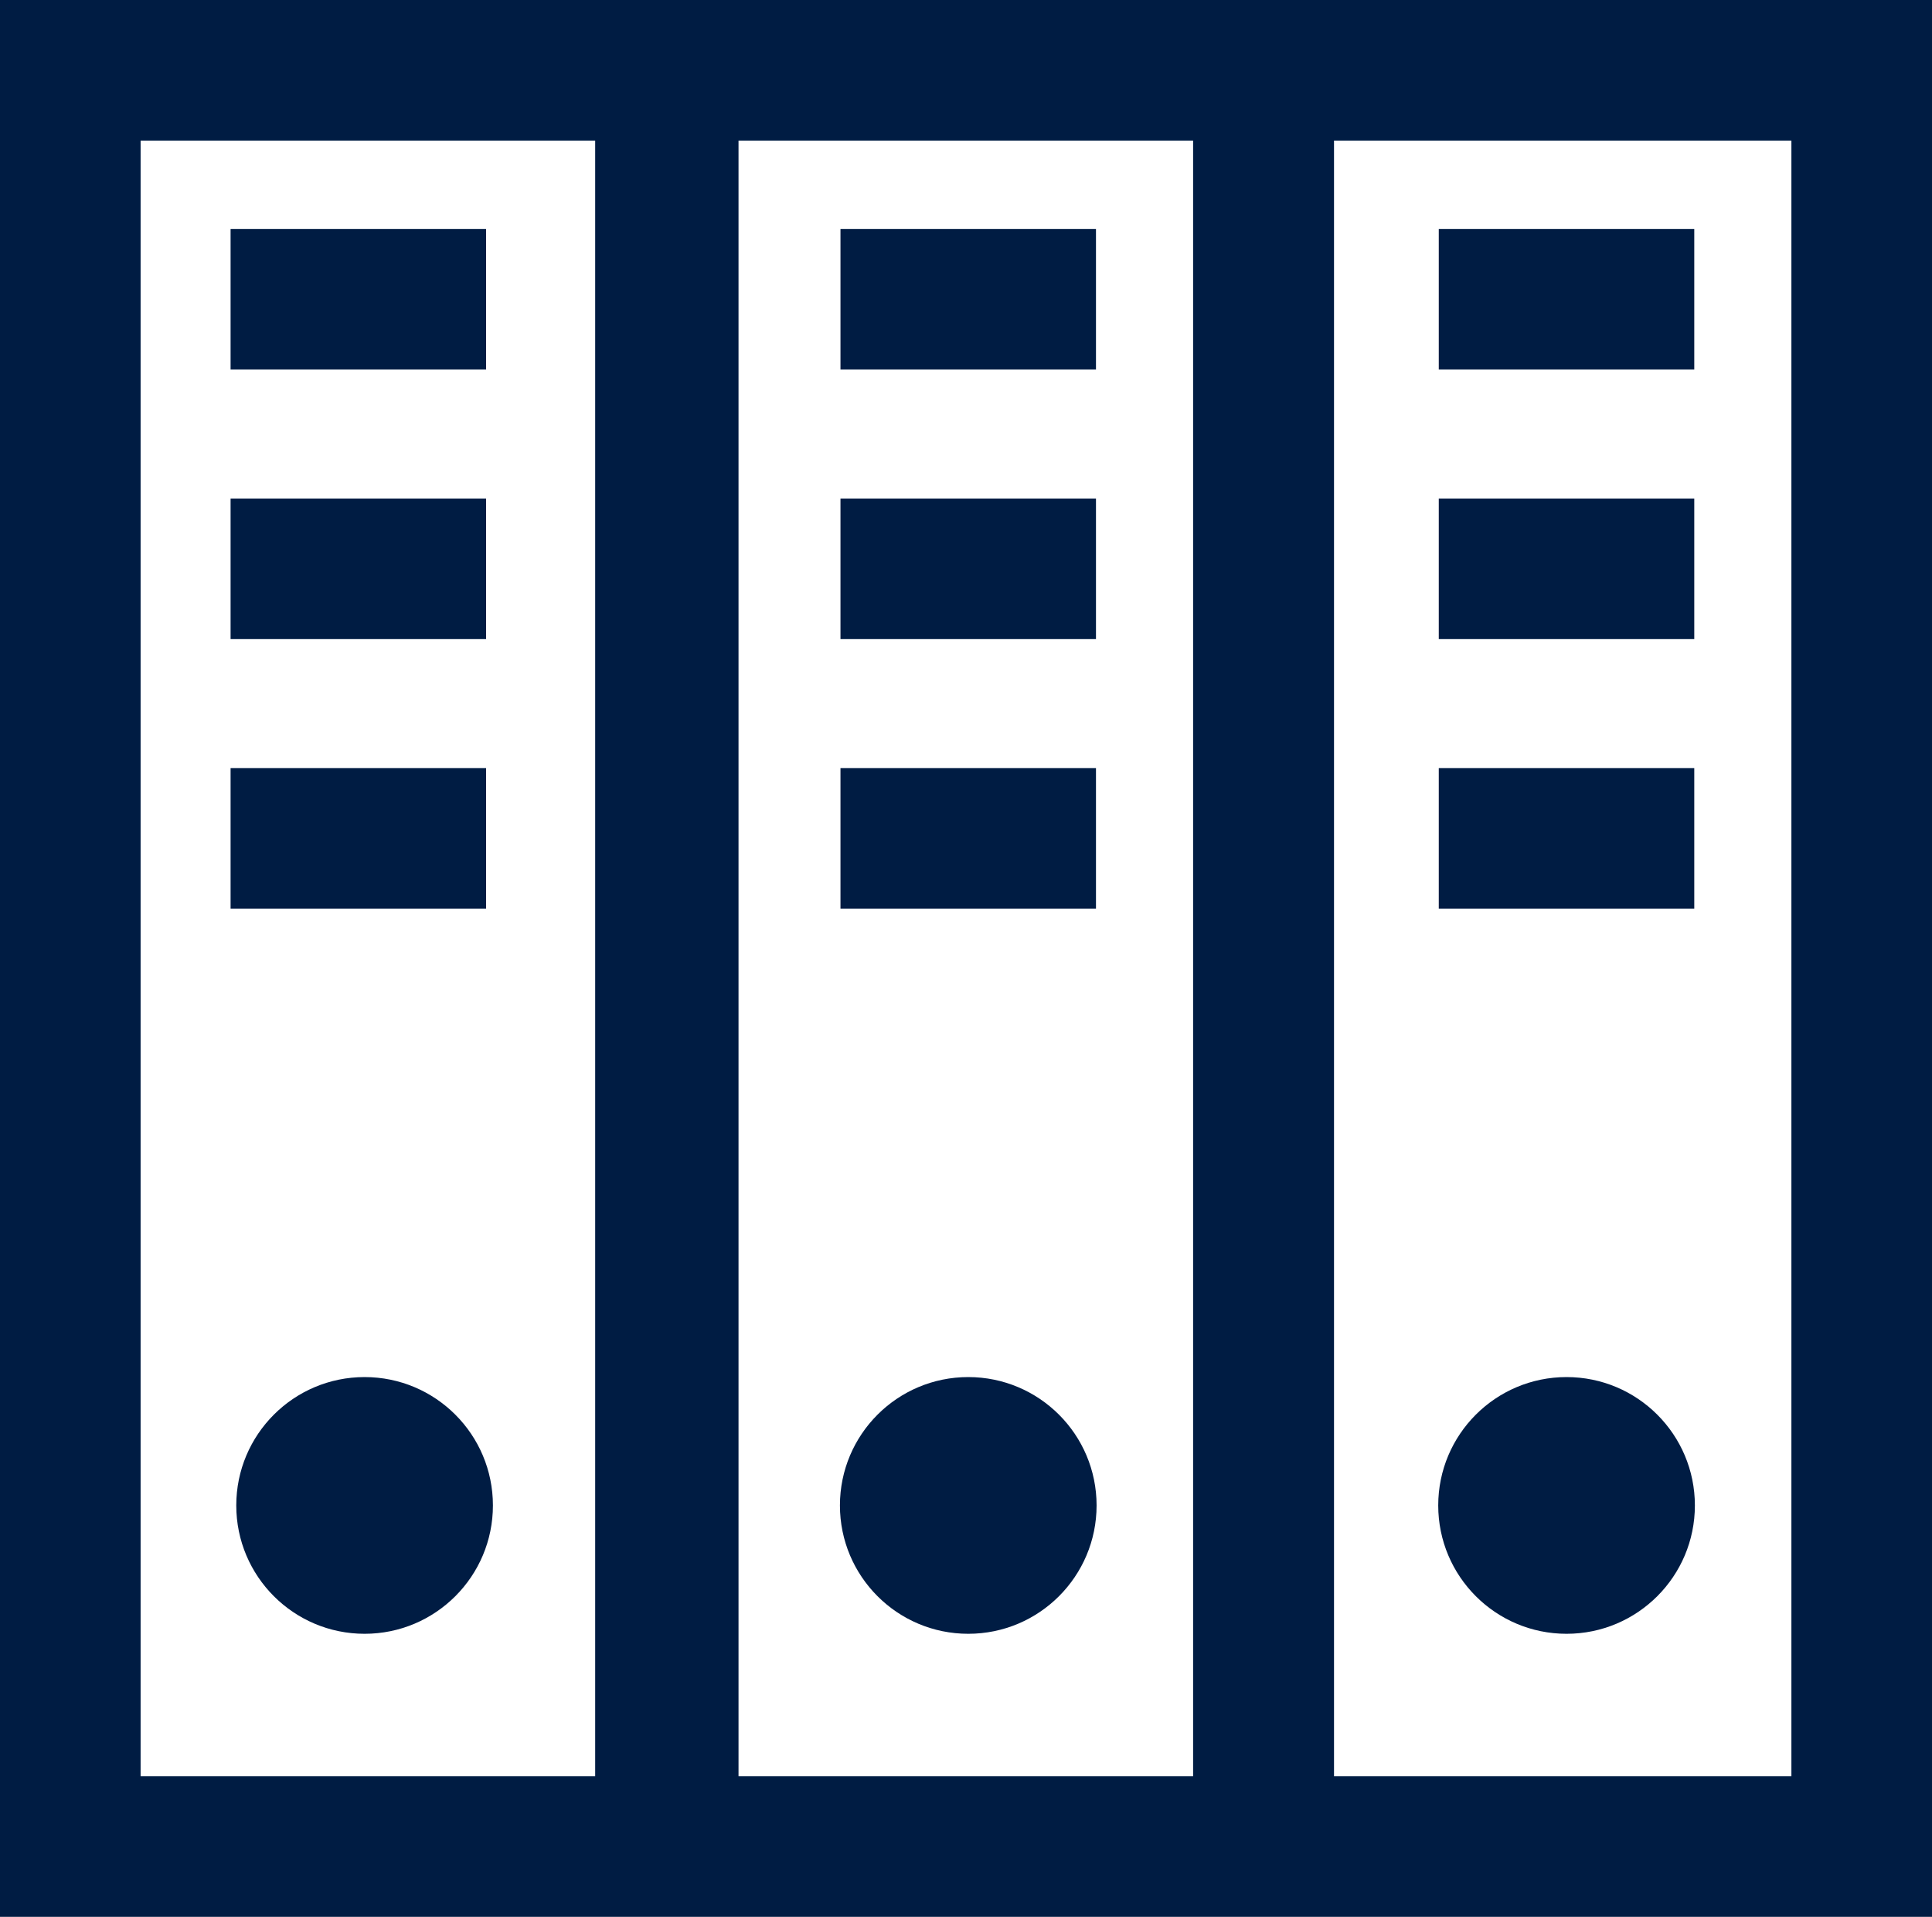 <svg xmlns="http://www.w3.org/2000/svg" width="31.646" height="31.39" viewBox="0 0 31.646 31.39">
  <g id="Group_202" data-name="Group 202" transform="translate(-321.113 -411.59)">
    <path id="Path_28" data-name="Path 28" d="M342.959,411.59H321.113v31.39h31.646V411.59Zm-19.543,29.088V413.892h7.446v26.786Zm17.24,0H333.21V413.892h7.446Zm9.8,0h-7.492V413.892h7.492Z" transform="translate(0 0)" fill="#001c43"/>
    <rect id="Rectangle_72" data-name="Rectangle 72" width="4.185" height="2.302" transform="translate(344.68 415.339)" fill="#001c43"/>
    <rect id="Rectangle_73" data-name="Rectangle 73" width="4.185" height="2.302" transform="translate(344.68 419.754)" fill="#001c43"/>
    <rect id="Rectangle_74" data-name="Rectangle 74" width="4.185" height="2.302" transform="translate(344.68 424.169)" fill="#001c43"/>
    <rect id="Rectangle_75" data-name="Rectangle 75" width="4.185" height="2.302" transform="translate(324.89 415.339)" fill="#001c43"/>
    <rect id="Rectangle_76" data-name="Rectangle 76" width="4.185" height="2.302" transform="translate(324.89 419.754)" fill="#001c43"/>
    <rect id="Rectangle_77" data-name="Rectangle 77" width="4.185" height="2.302" transform="translate(324.89 424.169)" fill="#001c43"/>
    <rect id="Rectangle_78" data-name="Rectangle 78" width="4.185" height="2.302" transform="translate(334.88 415.339)" fill="#001c43"/>
    <rect id="Rectangle_79" data-name="Rectangle 79" width="4.185" height="2.302" transform="translate(334.88 419.754)" fill="#001c43"/>
    <rect id="Rectangle_80" data-name="Rectangle 80" width="4.185" height="2.302" transform="translate(334.88 424.169)" fill="#001c43"/>
    <circle id="Ellipse_8" data-name="Ellipse 8" cx="2.102" cy="2.102" r="2.102" transform="translate(324.983 434.141)" fill="#001c43"/>
    <circle id="Ellipse_9" data-name="Ellipse 9" cx="2.102" cy="2.102" r="2.102" transform="translate(334.871 434.141)" fill="#001c43"/>
    <circle id="Ellipse_10" data-name="Ellipse 10" cx="2.102" cy="2.102" r="2.102" transform="translate(344.671 434.141)" fill="#001c43"/>
  </g>
</svg>
